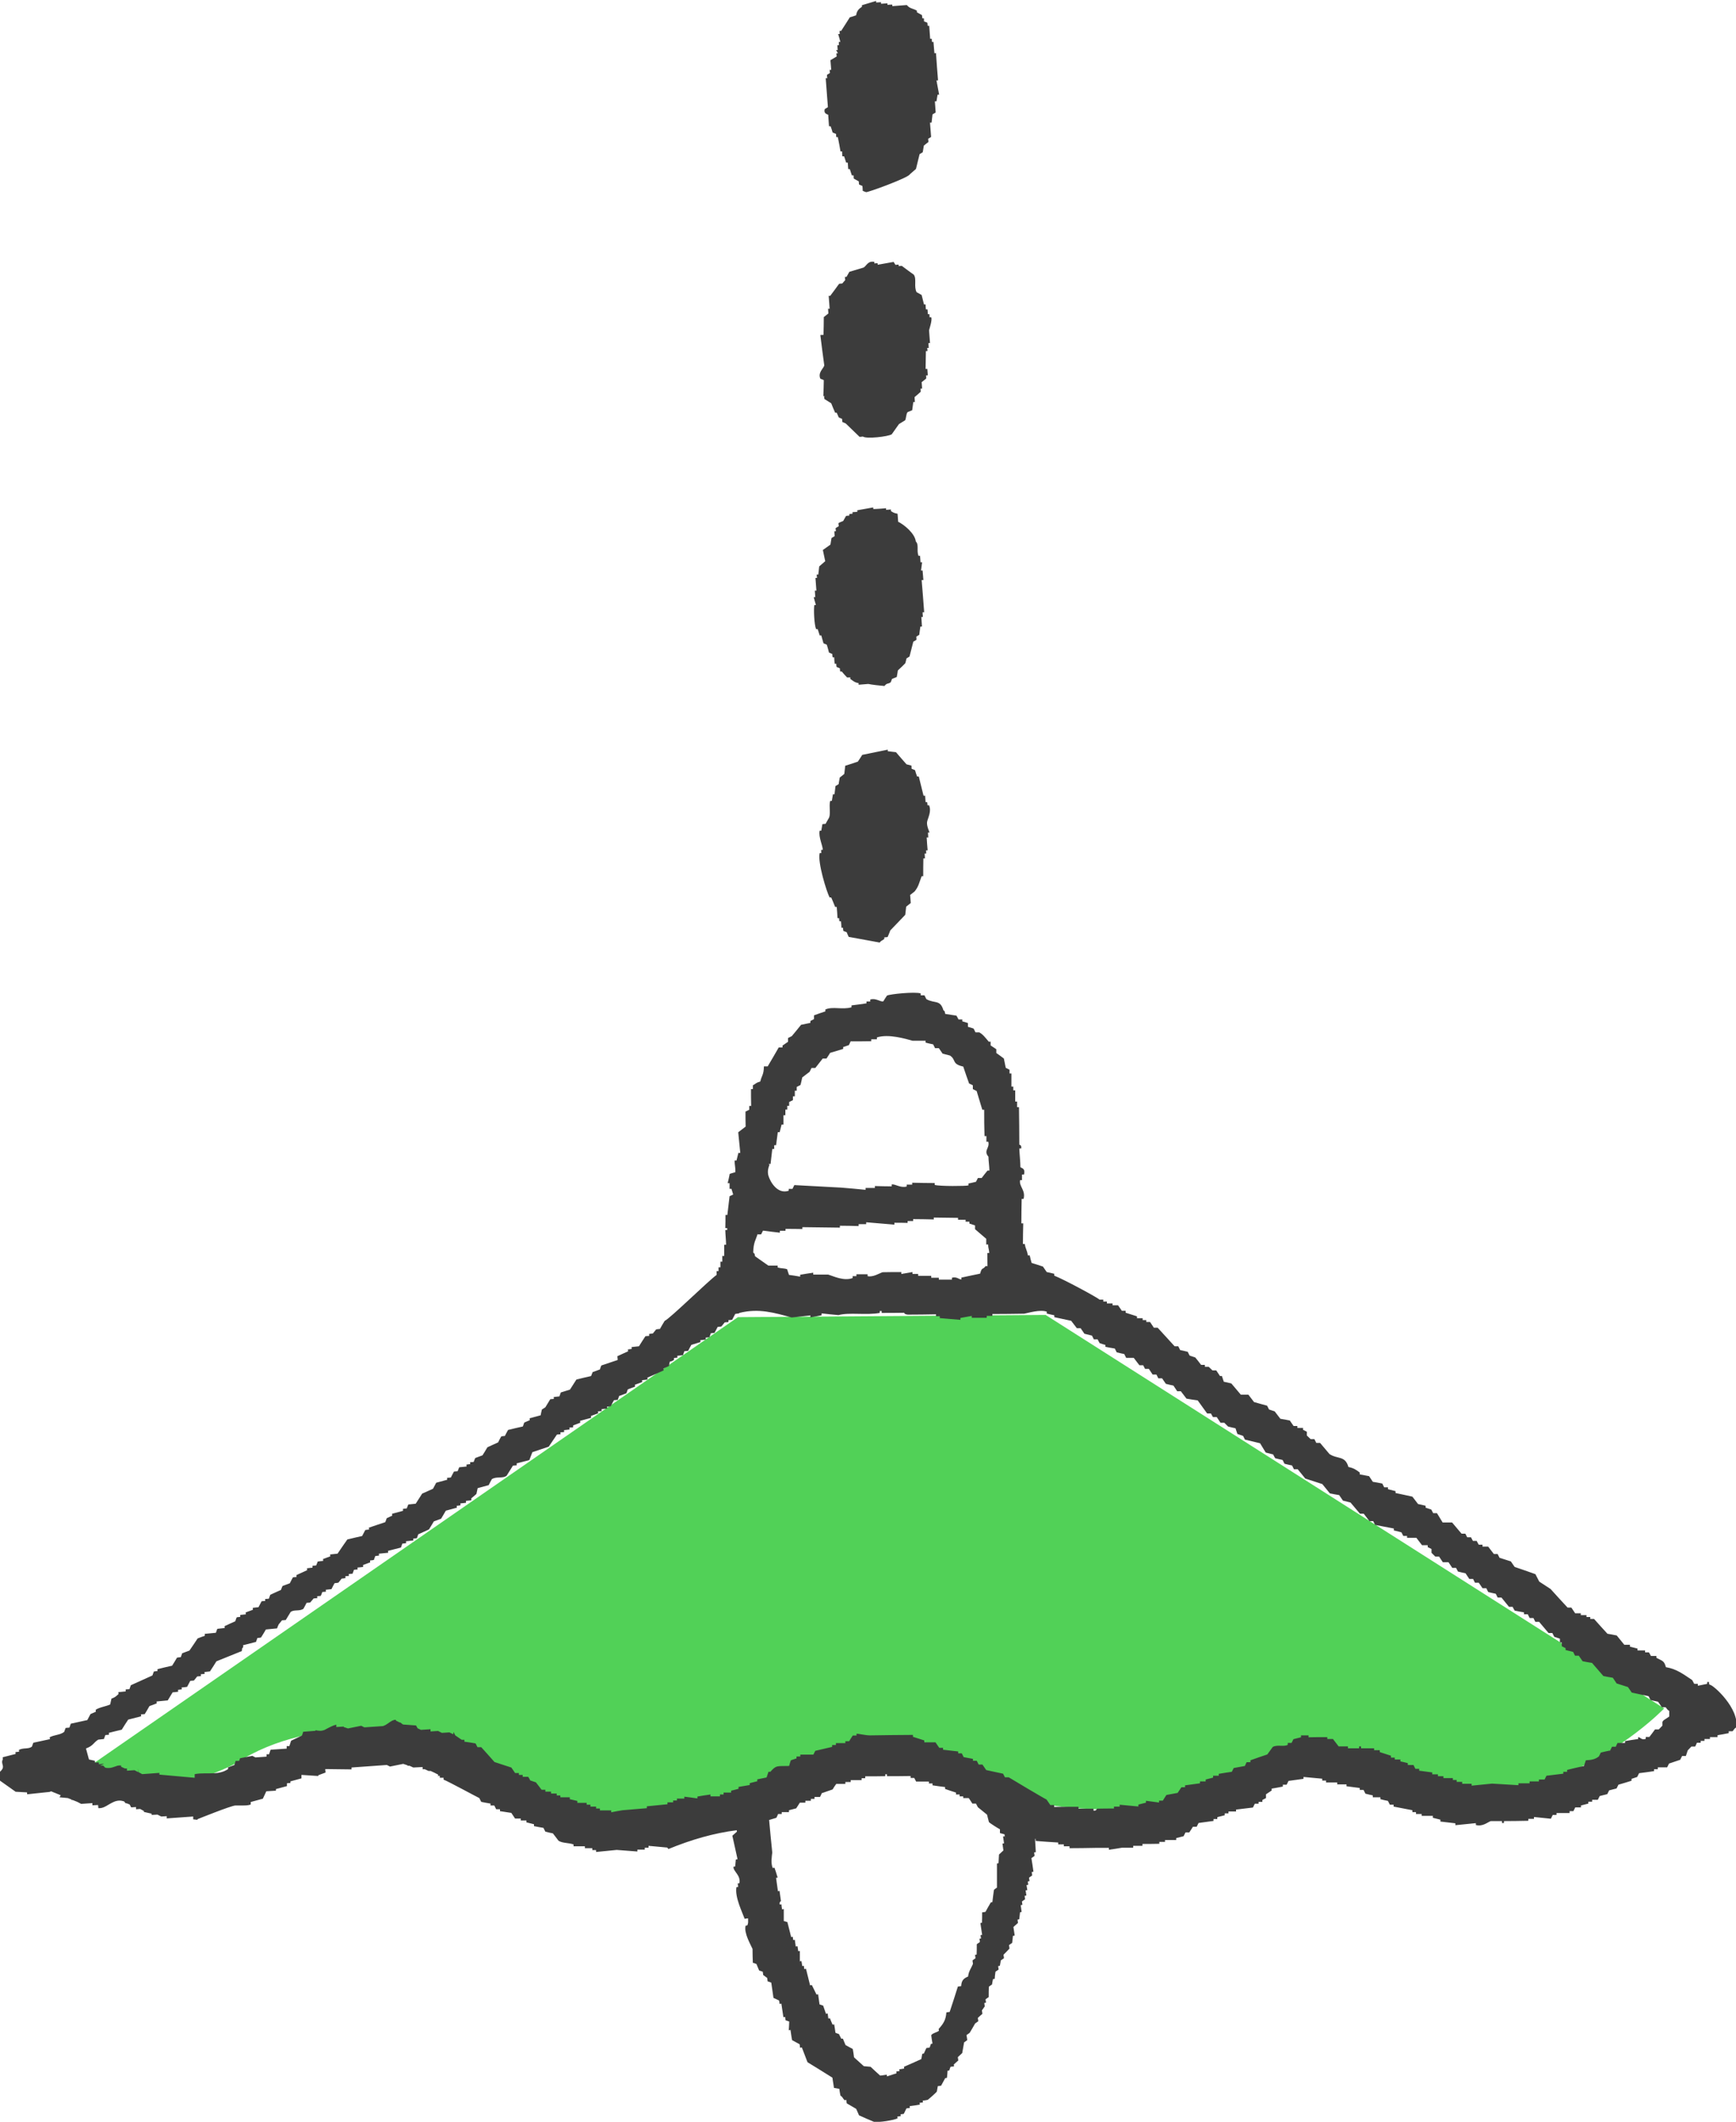 <?xml version="1.0" encoding="UTF-8"?><svg id="b" xmlns="http://www.w3.org/2000/svg" viewBox="0 0 110.19 134.64"><defs><style>.d{fill:#3c3c3c;}.d,.e{fill-rule:evenodd;}.e{fill:#51d157;}</style></defs><g id="c"><g><path class="e" d="M46.85,83.58l19.52-.14,39.26,24.97s-10.25,10.7-21.4,1.99c0,0-12.42,10.06-29.03-.2,0,0-15.35,12.39-27.86-.31,0,0-7.43-1.28-12.36,2,0,0-5.16,2.84-11.66,1.82l43.52-30.13Z"/><g><path class="d" d="M58.31,49.27s-.07,0-.1,0c-.05-.13-.09-.26-.13-.4-.07-.03-.14-.06-.22-.09,0-.07,0-.13-.01-.2-.1-.03-.21-.05-.31-.08-.23-.26-.45-.51-.67-.77-.18-.02-.35-.04-.52-.06,0-.03,0-.07,0-.1-.55,.11-1.08,.22-1.62,.33-.09,.14-.18,.29-.28,.43-.26,.09-.53,.18-.8,.26-.02,.17-.04,.35-.06,.52-.09,.08-.19,.15-.29,.23-.02,.14-.05,.28-.07,.42-.07,.04-.13,.08-.2,.12-.02,.17-.04,.34-.06,.52-.04,0-.07,0-.1,0-.02,.14-.05,.28-.07,.42-.03,0-.07,0-.1,0-.11,.33,.07,.88-.12,1.14-.06,.11-.12,.21-.18,.32-.07,0-.14,.01-.2,.02-.02,.14-.05,.28-.07,.41-.03,0-.07,0-.1,0-.1,.38,.22,1.01,.19,1.22-.03,0-.07,0-.1,0,0,.07,.01,.13,.01,.2-.03,0-.07,0-.1,0-.15,.57,.45,2.5,.63,2.82,.03,0,.07,0,.1,0,.09,.2,.17,.4,.25,.6,.03,0,.07,0,.1,0,.02,.24,.04,.48,.05,.71,.03,0,.07,0,.1,0,0,.07,.01,.13,.02,.2,.03,0,.07,0,.1,0,.02,.14,.02,.27,.03,.41,.03,0,.07,0,.1,0,0,.07,.01,.14,.02,.2,.07,.03,.14,.06,.21,.08,.04,.1,.08,.2,.13,.3,.66,.12,1.31,.24,1.97,.36,.09-.14,.17-.12,.29-.23,0-.03,0-.07,0-.1,.07,0,.14-.01,.21-.02,.06-.14,.12-.28,.17-.42,.32-.33,.63-.66,.95-.99,.02-.17,.04-.34,.06-.52,.1-.08,.2-.15,.29-.23-.01-.17-.03-.34-.04-.51,.1-.07,.19-.15,.29-.23,.25-.31,.28-.54,.44-.96,.04,0,.07,0,.1,0,0-.38,0-.75,.01-1.13,.04,0,.07,0,.1,0,0-.1-.02-.2-.02-.31,.03,0,.07,0,.1,0,0-.07-.01-.14-.01-.2,.03,0,.07,0,.1,0-.02-.27-.05-.55-.06-.82h.1c0-.11-.02-.21-.02-.31,.03,0,.07,0,.1,0,0-.03-.21-.45-.15-.7,.05-.23,.29-.65,.12-1.03-.03,0-.07,0-.1,0,0-.07-.01-.14-.02-.2-.03,0-.07,0-.1,0-.01-.14-.02-.27-.03-.41-.03,0-.07,0-.1,0-.1-.4-.2-.8-.3-1.21Z"/><path class="d" d="M58.43,35.68c-.01-.14-.02-.27-.03-.41-.03,0-.07,0-.1,0-.13-.33,.04-.71-.17-.91-.06-.52-.76-1.08-1.12-1.25-.01-.17-.03-.34-.04-.51-.24-.05-.26-.07-.42-.17,0-.04,0-.07,0-.1-.1,0-.2,.02-.31,.02,0-.03,0-.07,0-.1-.24,.02-.47,.04-.71,.05-.03,0-.07,0-.1,0,0-.03,0-.07-.01-.1-.33,.06-.67,.12-1.01,.18,0,.03,0,.07,.01,.1-.1,0-.21,.02-.31,.02,0,.03,0,.07,0,.1-.07,0-.13,.01-.2,.02,0,.03,0,.07,0,.1-.07,0-.14,.01-.21,.02-.06,.11-.12,.21-.18,.32-.1,.04-.2,.08-.3,.13,0,.07,.01,.14,.02,.2-.06,.04-.13,.08-.2,.12,0,.07,.01,.13,.02,.2-.03,0-.07,0-.1,0,0,.1,.01,.21,.02,.31-.06,.04-.13,.08-.2,.12-.02,.14-.05,.28-.07,.42-.16,.11-.32,.23-.48,.34,.05,.24,.1,.47,.15,.71-.13,.11-.26,.22-.38,.33-.02,.17-.04,.35-.06,.52-.04,0-.07,0-.1,0,0,.07,.01,.14,.02,.21-.03,0-.07,0-.1,0,.02,.27,.04,.54,.06,.81-.04,0-.07,0-.1,0,.01,.14,.02,.27,.03,.41-.03,0-.07,0-.1,0,.04,.17,.09,.33,.14,.5-.03,0-.07,0-.1,0-.05,.27-.01,1.25,.11,1.53,.03,0,.07,0,.1,0,.04,.13,.09,.26,.13,.4,.04,0,.07,0,.1,0,.05,.17,.09,.33,.14,.5,.07,.03,.14,.06,.21,.09,.05,.17,.1,.33,.14,.5,.07,.03,.14,.06,.21,.09,0,.07,0,.14,.02,.21,.03,0,.07,0,.1,0,0,.14,.02,.27,.03,.41,.04,0,.07,0,.1,0,0,.07,.01,.13,.02,.2,.07,.03,.14,.06,.21,.09,0,.07,.01,.14,.02,.2,.03,0,.07,0,.1,0,.11,.13,.22,.26,.34,.38,.07,0,.13,0,.2-.01,0,.03,0,.07,0,.1,.19,.13,.26,.22,.53,.27,0,.03,0,.07,0,.1,.21-.02,.41-.03,.61-.05,.23,.05,.78,.11,1.03,.13,.17-.22,.22-.1,.4-.24,.03-.07,.05-.14,.08-.21,.1-.04,.2-.08,.3-.12,.03-.14,.05-.28,.07-.42,.16-.15,.32-.29,.47-.45,.03-.1,.06-.21,.08-.31,.07-.04,.13-.08,.19-.12,.08-.32,.16-.63,.24-.94,.07-.04,.13-.08,.2-.12,0-.07,0-.13-.01-.2,.06-.04,.13-.08,.19-.12,.02-.17,.04-.34,.07-.52,.03,0,.07,0,.1,0-.01-.2-.03-.41-.04-.61,.04,0,.07,0,.1,0-.01-.1-.02-.2-.02-.3,.03,0,.07,0,.1,0-.05-.68-.1-1.36-.16-2.04,.04,0,.07,0,.11,0-.02-.2-.03-.41-.05-.61-.03,0-.07,0-.1,0,.02-.17,.05-.34,.07-.52-.04,0-.07,0-.1,0Z"/><path class="d" d="M52.31,25.12c0,.07,.01,.14,.02,.2,.14,.09,.29,.18,.43,.27,.08,.2,.16,.4,.25,.6,.03,0,.07,0,.1,0,.04,.1,.09,.2,.13,.3,.07,.03,.14,.06,.21,.09,0,.07,.01,.13,.02,.2,.07,.03,.14,.06,.21,.09,.29,.28,.59,.57,.88,.85,.07,0,.14-.01,.21-.02,.22,.17,1.61,0,1.83-.14,.16-.22,.31-.44,.46-.65,.13-.08,.26-.16,.39-.24,.07-.1,.06-.42,.16-.52,.1-.04,.2-.08,.29-.12,.02-.18,.05-.35,.07-.52,.03,0,.06,0,.1,0,0-.1-.02-.21-.02-.31,.13-.11,.26-.22,.39-.34,0-.07-.01-.13-.01-.2,.03,0,.07,0,.1,0-.01-.14-.02-.27-.03-.41,.1-.08,.19-.15,.29-.23,0-.07,0-.14-.01-.2,.04,0,.07,0,.11,0-.01-.14-.02-.27-.03-.41-.03,0-.07,0-.11,0,0-.38,.02-.75,.02-1.13,.04,0,.07,0,.1,0,0-.07-.01-.14-.02-.2,.03,0,.07,0,.1,0,0-.1-.02-.21-.02-.31,.03,0,.07,0,.1,0-.02-.27-.04-.54-.06-.81,.03-.13,.21-.64,.14-.83-.04,0-.07,0-.11,0,0-.07,0-.14-.01-.2-.03,0-.07,0-.1,0,0-.1-.01-.2-.02-.3-.03,0-.07,0-.1,0-.01-.1-.02-.2-.02-.31-.03,0-.07,0-.1,0-.05-.2-.1-.4-.15-.6-.11-.06-.22-.12-.32-.18-.19-.35,.02-.84-.18-1.11-.25-.18-.51-.37-.76-.56-.07,0-.13,.01-.2,.02,0-.03,0-.07,0-.1-.07,0-.14,.01-.2,.02-.04-.06-.08-.13-.12-.19-.33,.06-.67,.12-1.01,.18,0-.03,0-.07-.01-.1-.07,0-.14,.01-.2,.02,0-.03,0-.07,0-.1-.42-.09-.5,.26-.69,.36-.3,.09-.6,.18-.9,.27-.06,.11-.12,.21-.18,.32-.04,0-.07,0-.1,0,0,.07,.01,.14,.02,.2l-.19,.22c-.07,0-.13,.01-.2,.02-.18,.25-.37,.51-.56,.76-.03,0-.07,0-.1,0,.02,.27,.04,.54,.06,.82-.03,0-.07,0-.1,0,0,.1,.02,.2,.02,.3-.09,.08-.19,.15-.29,.23,0,.38-.01,.75-.02,1.13-.07,0-.13,.01-.2,.01,.08,.64,.16,1.29,.25,1.93-.05,.2-.42,.45-.25,.84,.07,.03,.15,.06,.22,.09,0,.34-.02,.68-.03,1.02,.03,0,.07,0,.1,0Z"/><path class="d" d="M52.57,7.3c.02,.24,.03,.47,.05,.71,.03,0,.07,0,.1,0,.05,.13,.09,.26,.13,.4,.07,.03,.14,.06,.22,.09,0,.07,0,.13,.01,.2,.04,0,.07,0,.1,0,.06,.3,.12,.6,.17,.91,.03,0,.07,0,.1,0,0,.1,.01,.2,.02,.31,.03,0,.07,0,.11,0,.04,.13,.09,.27,.13,.4,.03,0,.07,0,.1,0,.01,.14,.02,.27,.03,.41,.03,0,.07,0,.1,0,.04,.13,.09,.27,.13,.4,.04,0,.07,0,.11,0,0,.07,.01,.13,.01,.2,.1,.06,.21,.12,.32,.18,0,.07,.01,.14,.02,.2,.07,.03,.14,.06,.21,.09,.01,.1,.02,.2,.02,.31,.07,.03,.14,.06,.21,.08,0,.07,2.7-.91,2.78-1.13,.13-.11,.26-.23,.39-.34,.08-.31,.15-.63,.23-.94,.07-.04,.14-.08,.2-.12,.02-.14,.05-.28,.07-.42,.09-.08,.19-.15,.29-.23,0-.07-.01-.14-.02-.2,.06-.04,.13-.08,.19-.12-.02-.31-.05-.61-.07-.91,.03,0,.07,0,.1,0,.02-.17,.04-.35,.06-.52,.07-.04,.14-.08,.2-.12-.02-.24-.03-.48-.05-.71,.03,0,.07,0,.1,0,.02-.14,.05-.28,.07-.42,.04,0,.07,0,.1,0-.05-.3-.12-.61-.17-.91,.03,0,.07,0,.1,0-.05-.58-.09-1.15-.13-1.73-.03,0-.07,0-.1,.01-.02-.24-.04-.48-.06-.72-.03,0-.07,0-.1,0,0-.07-.01-.14-.01-.2-.03,0-.07,0-.1,0-.02-.27-.04-.54-.06-.82h-.1c0-.06-.01-.13-.02-.2-.07-.03-.14-.06-.21-.08,0-.07,0-.14-.01-.2-.03,0-.07,0-.1,0,0-.07-.01-.13-.02-.2-.1-.06-.22-.12-.32-.18,0-.03,0-.07,0-.1-.26-.16-.45-.12-.64-.36-.3,.02-.61,.05-.92,.07,0-.03,0-.07-.01-.1-.1,0-.2,.01-.3,.02,0-.03,0-.07,0-.1-.14,.01-.28,.02-.41,.03,0-.03,0-.07,0-.1-.1,0-.21,.02-.31,.02,0-.03,0-.07,0-.1-.3,.09-.6,.18-.9,.27,0,.04,0,.07,0,.1-.21,.14-.32,.25-.37,.54-.13,.05-.26,.09-.4,.13-.18,.29-.37,.58-.55,.86-.03,0-.07,0-.1,0,0,.07,.01,.13,.01,.2-.03,0-.07,0-.1,0,.05,.17,.1,.33,.14,.5-.03,0-.07,0-.1,0,0,.07,.01,.14,.01,.21-.03,0-.07,0-.1,0,.01,.1,.01,.2,.02,.31-.04,0-.07,0-.1,0,.03,.06,.08,.13,.12,.2-.03,0-.07,0-.1,0,0,.07,0,.13,.02,.2-.14,.08-.26,.16-.4,.24,.02,.2,.03,.41,.05,.61-.03,0-.07,0-.1,0,0,.07,.01,.14,.02,.2-.06,.04-.13,.08-.19,.12,0,.07,.01,.14,.02,.21-.04,0-.07,0-.1,0,.05,.61,.09,1.22,.14,1.84-.06,.04-.13,.08-.2,.12-.09,.34,.2,.31,.24,.39Z"/><path class="d" d="M108.48,106.85s0-.08,0-.12c-.04,0-.08,0-.12,0,0,.04,0,.08,0,.12-.2,.04-.4,.08-.59,.12v-.12c-.08,0-.16,0-.23,0-.05-.08-.08-.16-.13-.24-.52-.34-.96-.7-1.67-.82-.11-.43-.25-.4-.6-.59v-.12c-.12,0-.24,0-.35,0-.04-.08-.08-.16-.13-.23-.08,0-.16,0-.24,0v-.12c-.16,0-.31,0-.48,0,0-.04,0-.08,0-.12-.16-.04-.31-.08-.48-.12v-.12c-.12,0-.24,0-.36,0-.16-.2-.32-.39-.48-.59-.2-.04-.4-.08-.59-.11-.29-.31-.57-.63-.85-.94-.08,0-.16,0-.24,0v-.12c-.08,0-.16,0-.24,0,0-.04,0-.08,0-.12-.12,0-.24,0-.36,0,0-.04,0-.08,0-.12-.12,0-.24,0-.36,0-.08-.12-.16-.24-.24-.36-.08,0-.16,0-.24,0-.36-.39-.72-.78-1.08-1.18-.24-.16-.48-.31-.72-.47-.08-.16-.16-.32-.24-.47-.44-.16-.88-.31-1.32-.46-.08-.12-.16-.24-.24-.35-.24-.08-.48-.15-.72-.23-.04-.08-.08-.16-.12-.24h-.24c-.12-.15-.24-.31-.36-.47-.12,0-.24,0-.36,0v-.12h-.24c-.04-.08-.08-.15-.13-.24h-.24c-.04-.08-.08-.15-.12-.23h-.24c-.04-.08-.08-.15-.12-.23-.08,0-.16,0-.24,0-.2-.24-.4-.47-.6-.71-.2,0-.4,0-.6,0-.12-.2-.24-.39-.36-.59h-.24c-.04-.08-.08-.16-.12-.23-.12-.04-.24-.08-.36-.12v-.12c-.16-.04-.32-.08-.48-.11-.12-.16-.24-.31-.36-.47-.35-.08-.71-.15-1.07-.23,0-.04,0-.08,0-.12-.16-.04-.32-.08-.48-.12,0-.04,0-.08,0-.12-.08,0-.16,0-.24,0-.04-.08-.08-.16-.12-.24-.2-.04-.4-.08-.6-.11-.08-.12-.16-.24-.24-.36-.2-.04-.39-.07-.59-.11v-.12c-.23-.17-.37-.28-.72-.35-.21-.74-.68-.48-1.2-.82-.2-.24-.4-.47-.6-.71h-.24c-.04-.08-.08-.16-.12-.24h-.24l-.24-.23c0-.08,0-.16,0-.24-.08-.04-.16-.08-.24-.12v-.12c-.12,0-.24,0-.36,0,0-.04,0-.08,0-.12-.08,0-.16,0-.24,0-.08-.12-.16-.24-.24-.35-.2-.04-.39-.08-.6-.11-.12-.16-.24-.31-.36-.47-.12-.04-.24-.08-.36-.12-.04-.08-.08-.16-.12-.24-.28-.08-.56-.15-.83-.23-.12-.16-.24-.32-.36-.47-.16,0-.32,0-.48,0-.2-.24-.4-.47-.6-.71-.16-.04-.32-.08-.48-.11-.04-.12-.08-.24-.12-.36-.04,0-.08,0-.12,0-.08-.12-.16-.24-.24-.36h-.24l-.24-.23c-.08,0-.16,0-.24,0,0-.04,0-.08,0-.12-.08,0-.16,0-.24,0-.12-.16-.24-.31-.37-.47-.12-.04-.23-.08-.36-.12-.04-.08-.08-.16-.12-.24-.16-.04-.32-.08-.48-.11-.04-.08-.08-.16-.12-.24-.08,0-.16,0-.23,0-.36-.39-.72-.79-1.08-1.18-.08,0-.16,0-.24,0-.08-.12-.16-.24-.24-.36h-.24s0-.08,0-.12c-.08,0-.16,0-.23,0,0-.04,0-.08,0-.12-.12,0-.24,0-.36,0v-.12c-.24-.08-.47-.15-.72-.23v-.12c-.08,0-.16,0-.24,0-.08-.12-.16-.24-.24-.35-.12,0-.24,0-.35,0,0-.04,0-.08,0-.12-.12,0-.24,0-.36,0,0-.04,0-.08,0-.12-.08,0-.16,0-.23,0v-.12h-.24c-.08-.11-2.33-1.32-2.87-1.52,0-.04,0-.08,0-.12-.16-.04-.32-.08-.48-.11-.08-.12-.16-.24-.24-.35-.24-.08-.48-.15-.72-.23-.04-.16-.09-.32-.12-.48-.04,0-.08,0-.12,0-.04-.32-.15-.41-.19-.72-.04,0-.08,0-.12,0,0-.44,.01-.87,.02-1.31-.04,0-.08,0-.12,0,0-.52,.01-1.03,.02-1.55,.04,0,.08,0,.12,0,.15-.55-.3-.79-.22-1.19,.04,0,.08,0,.12,0,0-.12,0-.24,0-.36,.05,0,.08,0,.13,0,.1-.45-.2-.38-.23-.48,0-.32-.06-.86-.07-1.17,.04,0,.08,0,.12,0,.04-.24-.12-.24-.12-.24,0-.79-.01-1.59-.02-2.38-.04,0-.08,0-.12,0,0-.12,0-.24,0-.36-.04,0-.08,0-.12,0,0-.24,0-.48,0-.71-.04,0-.08,0-.12,0,0-.08,0-.16,0-.24-.04,0-.08,0-.12,0,0-.28,0-.55,0-.83-.04,0-.08,0-.12,0,0-.08,0-.16,0-.24-.08-.04-.16-.08-.24-.12-.04-.2-.08-.4-.12-.59-.16-.12-.32-.24-.48-.35,0-.08,0-.16,0-.24-.12-.08-.24-.16-.36-.24,0-.08,0-.16,0-.24-.04,0-.08,0-.12,0-.19-.22-.35-.45-.6-.59-.08,0-.16,0-.24,0-.04-.08-.08-.16-.12-.24-.12-.04-.24-.08-.36-.11,0-.08,0-.16,0-.24-.12-.04-.24-.08-.36-.11v-.12c-.08,0-.16,0-.24,0-.04-.08-.08-.16-.13-.24-.24-.04-.48-.07-.71-.11-.07-.24,.02-.1-.12-.24-.2-.69-.57-.4-1.08-.7-.04-.08-.08-.16-.12-.24-.08,0-.16,0-.24,0,0-.04,0-.08,0-.12-.34-.12-1.97,.04-2.14,.14-.08,.12-.16,.24-.23,.36-.18,.06-.48-.23-.83-.11,0,.04,0,.08,0,.12-.08,0-.16,0-.24,0v.12c-.31,.05-.63,.09-.95,.13,0,.04,0,.08,0,.12-.58,.17-1.2-.07-1.66,.14v.12c-.24,.08-.48,.16-.72,.25,0,.08,0,.16,0,.24-.08,.04-.15,.08-.23,.12v.12c-.2,.04-.4,.08-.59,.12-.19,.24-.39,.48-.59,.72-.08,.04-.16,.08-.24,.12,0,.08,0,.16,0,.24-.12,.08-.23,.16-.35,.24,0,.04,0,.08,0,.12-.08,0-.16,0-.24,0-.23,.4-.46,.8-.7,1.2h-.24c-.01,.55-.14,.57-.23,.96-.29,.08-.26,.13-.47,.24,0,.08,0,.16,0,.24-.04,0-.08,0-.12,0,0,.36,0,.71,.01,1.07-.04,0-.08,0-.12,0,0,.08,0,.16,0,.24-.08,.04-.16,.08-.24,.12,0,.32,0,.64,.01,.95-.16,.12-.31,.24-.47,.36,.04,.44,.09,.87,.13,1.31-.04,0-.08,0-.12,0-.04,.16-.08,.32-.12,.48-.04,0-.08,0-.12,0,0,.32,.06,.42,.05,.74-.12,.04-.23,.07-.36,.11-.04,.2-.08,.4-.13,.59,.05,0,.08,0,.12,0,0,.12,0,.24,0,.36,.04,0,.08,0,.12,0,.04,.12,.07,.24,.11,.36-.08,.04-.16,.08-.23,.11-.05,.4-.09,.79-.14,1.19-.04,0-.08,0-.12,0,0,.28,0,.55-.01,.83,.04,0,.08,0,.12,0,0,.04,0,.08,0,.12-.04,0-.08,0-.12,0,0,.24,.05,.7,.05,.94-.04,0-.08,0-.12,0,0,.24,0,.48,0,.71-.04,0-.08,0-.12,0,0,.12,0,.24,0,.36-.04,0-.08,0-.12,0,0,.12,0,.24,0,.36-.04,0-.08,0-.12,0,0,.08,0,.16,0,.24-.04,0-.08,0-.12,0,0,.08,0,.16,0,.24-.51,.36-2.96,2.77-3.3,2.92-.1,.17-.21,.34-.3,.51-.08,0-.16,.02-.24,.03l-.21,.26c-.08,0-.16,.02-.24,.03,0,.04,.01,.08,.01,.12-.08,0-.16,.02-.24,.02-.14,.21-.28,.43-.41,.64-.16,.02-.31,.03-.47,.05,0,.04,0,.08,.01,.12l-.24,.03s0,.08,.01,.12c-.23,.1-.46,.21-.68,.31,0,.08,.02,.16,.02,.24-.35,.12-.7,.23-1.04,.35-.03,.08-.07,.17-.09,.25-.15,.06-.31,.11-.46,.17-.03,.08-.07,.17-.1,.25-.31,.07-.62,.14-.93,.22-.14,.21-.27,.43-.41,.64-.19,.06-.39,.12-.58,.18-.03,.08-.06,.17-.09,.25-.12,.01-.24,.03-.36,.04,0,.04,0,.08,.01,.12-.08,0-.16,.02-.23,.02-.1,.17-.21,.34-.31,.51-.07,.05-.15,.1-.22,.14-.03,.12-.06,.25-.08,.37-.23,.06-.47,.13-.7,.19,0,.04,0,.08,.01,.12-.12,.05-.23,.1-.35,.15-.03,.08-.06,.17-.09,.25-.31,.07-.62,.14-.94,.22-.07,.12-.13,.25-.2,.38-.08,0-.16,.02-.23,.03-.07,.12-.14,.25-.2,.38-.23,.1-.46,.21-.68,.31-.1,.17-.2,.34-.31,.51-.15,.06-.3,.11-.46,.17-.04,.08-.07,.17-.1,.25-.08,0-.16,.02-.23,.02,0,.04,.01,.08,.01,.12-.08,0-.16,.02-.24,.03,0,.04,0,.08,.01,.12-.16,.02-.31,.03-.47,.05-.03,.08-.07,.17-.1,.25-.08,0-.15,.02-.23,.02-.07,.13-.14,.25-.2,.38-.08,0-.16,.02-.24,.02,0,.04,0,.08,.01,.12-.23,.06-.47,.13-.7,.19-.07,.13-.13,.25-.2,.38-.23,.1-.45,.21-.69,.31-.13,.21-.27,.42-.41,.64-.15,.02-.31,.03-.47,.05-.03,.08-.07,.17-.1,.25-.08,0-.16,.02-.24,.03,0,.04,0,.08,.01,.12-.23,.06-.47,.13-.7,.19,0,.04,0,.08,.01,.12-.12,.05-.23,.11-.35,.16-.03,.09-.06,.17-.09,.25-.35,.12-.7,.23-1.04,.35,0,.04,.01,.08,.01,.12-.08,0-.16,.02-.24,.03-.07,.13-.13,.25-.2,.38-.31,.07-.62,.14-.94,.22-.21,.3-.42,.6-.62,.9-.16,.02-.32,.03-.47,.05,0,.04,0,.08,.01,.12-.15,.06-.3,.11-.46,.17,0,.04,0,.08,.01,.12-.12,.01-.24,.02-.35,.04-.03,.08-.06,.17-.1,.25-.08,0-.16,.02-.23,.02v.12c-.11,.01-.22,.02-.35,.04,0,.04,.01,.08,.01,.12-.23,.1-.45,.21-.68,.31,0,.04,0,.08,.01,.12-.08,0-.16,.02-.23,.02-.07,.13-.14,.25-.2,.38-.16,.06-.31,.11-.46,.17-.04,.08-.07,.16-.1,.25-.23,.1-.46,.21-.68,.31-.03,.08-.06,.16-.09,.25-.08,0-.16,.02-.24,.02,0,.04,.01,.08,.01,.12-.08,0-.16,.02-.23,.02-.07,.13-.13,.25-.2,.38-.12,.01-.24,.02-.36,.04,0,.04,0,.08,.01,.12-.15,.06-.31,.11-.46,.17,0,.04,0,.08,.01,.12-.12,.01-.23,.03-.36,.04,0,.04,0,.08,.01,.12l-.23,.03c-.03,.08-.07,.16-.09,.25-.23,.1-.46,.21-.68,.31,0,.04,0,.08,.01,.12-.16,.02-.32,.03-.47,.05-.03,.08-.07,.17-.09,.25-.24,.02-.47,.05-.71,.07,0,.04,0,.08,.01,.12-.15,.05-.31,.11-.46,.17-.17,.26-.34,.51-.52,.77-.15,.06-.31,.11-.46,.17-.03,.08-.06,.17-.09,.25-.08,0-.16,.02-.24,.03-.1,.17-.2,.34-.31,.51-.31,.07-.62,.14-.93,.22v.12c-.07,0-.15,.02-.23,.03-.03,.08-.06,.17-.09,.25-.46,.21-.91,.41-1.37,.62-.03,.08-.06,.16-.09,.25-.08,0-.16,.02-.24,.02,0,.04,0,.08,.01,.12-.16,.02-.31,.03-.47,.05,0,.04,0,.08,.01,.12-.18,.15-.18,.19-.45,.29-.03,.12-.05,.25-.08,.37-.22,.11-.73,.19-.92,.34,0,.04,0,.08,.01,.12-.11,.05-.23,.1-.34,.15-.07,.12-.13,.25-.2,.38-.35,.08-.7,.15-1.05,.23-.03,.08-.06,.16-.09,.25-.08,0-.16,.02-.24,.02-.03,.08-.06,.17-.09,.25-.25,.2-.61,.18-.92,.34,0,.04,.01,.08,.02,.12-.35,.08-.7,.15-1.06,.23-.03,.08-.06,.16-.09,.25-.24,.17-.51,.05-.82,.2,0,.04,0,.08,.01,.12-.08,0-.16,.02-.23,.02,0,.04,0,.08,.01,.12-.27,.07-.54,.14-.82,.21,0,.04,0,.08,.01,.12-.19,.35,.27,.46-.27,.87,.02,.16,.03,.31,.05,.47,.34,.24,.69,.49,1.03,.73,.24,.01,.48,.03,.72,.04,0,.04,.01,.08,.01,.12,.47-.05,.95-.1,1.42-.15h0s.07-.02,.1-.04l.61,.25s-.05,.09-.08,.13l.53,.05,.23,.09v.03h.07l.3,.12,.25,.13,.71-.05v.14l.36-.02,.02,.2s.04,0,.07,0c.21,0,.39-.11,.59-.23,.21-.12,.42-.25,.69-.25,.09,0,.18,.02,.28,.05l.1,.12h.06l.2,.08,.09,.18,.31-.02v.14l.26-.02,.24,.13v.06l.49,.11v.08l.37-.02,.24,.12,.35-.02v.14l1.68-.12v.18l.27,.03v-.04s2.16-.87,2.41-.87h.47c.16,0,.33,0,.5-.06v-.16l.77-.21,.22-.47,.61-.04v-.1l.7-.19v-.18l.22-.02v-.1l.7-.19v-.22l1.07,.07v-.05l.46-.17-.02-.22,1.67,.02v-.12l2.24-.16,.2,.1,.84-.17,.27,.09v.03h.13l.24,.11h0l.59-.03v.14h.14l.24,.11h.13l.24,.11,.25,.13s-.03,.05-.05,.07c.05,0,.09,0,.14,0,0,.04,0,.08,0,.12,.08,0,.16,0,.24,0,0,.04,0,.08,0,.12,.24,.08,2.19,1.14,2.27,1.17,.04,.08,.08,.16,.12,.24,.2,.04,.4,.08,.59,.11,0,.04,0,.08,0,.12,.08,0,.16,0,.24,0,.04,.08,.08,.16,.12,.24,.08,0,.16,0,.24,0,0,.04,0,.08,0,.12,.24,.04,.48,.07,.72,.11,.08,.12,.16,.24,.24,.36,.12,0,.24,0,.36,0v.12c.12,0,.24,0,.36,0,0,.04,0,.08,0,.12,.16,.04,.32,.08,.48,.12v.12c.2,.04,.4,.08,.6,.11,.04,.08,.08,.16,.12,.24,.16,.04,.32,.08,.48,.11,.12,.16,.24,.31,.36,.47,.26,.16,.63,.12,.95,.23,0,.04,0,.08,0,.12,.24,0,.47,0,.72,0v.12c.16,0,.31,0,.47,0,0,.04,0,.08,0,.12,.08,0,.16,0,.24,0,0,.04,0,.08,0,.12,.44-.04,.87-.09,1.31-.13,.44,.03,.88,.07,1.31,.1,0-.04,0-.08,0-.12,.16,0,.31,0,.47,0,0-.04,0-.08,0-.12h.24v-.12c.4,.04,.79,.07,1.19,.11,.09,.11,.03,.06,.08,.09,1.44-.59,2.88-1.01,4.33-1.19,0,.03,0,.06,.01,.09-.1,.09-.2,.18-.29,.26,.11,.5,.22,.99,.33,1.49-.04,0-.07,.01-.11,.02-.01,.15-.03,.3-.04,.44-.03,0-.07,.01-.11,.02-.02,.3,.47,.52,.38,1.04-.03,0-.07,.01-.11,.02,.01,.07,.02,.14,.03,.22-.03,0-.07,0-.11,.01-.12,.62,.38,1.61,.52,2.01,.07-.01,.15-.02,.22-.03,0,.25,.02,.28-.05,.45l-.11,.02c-.12,.47,.34,1.23,.44,1.47,0,.29,.01,.59,.02,.88,.08,.02,.16,.05,.23,.08,.06,.14,.11,.28,.17,.41,.08,.03,.15,.05,.23,.08,.01,.07,.02,.14,.03,.21l.25,.18c.01,.07,.02,.14,.03,.22,.08,.02,.15,.05,.23,.08,.05,.32,.09,.65,.14,.97,.12,.05,.24,.11,.36,.17,.01,.07,.02,.14,.03,.21,.04,0,.07-.01,.11-.02,.04,.29,.09,.57,.13,.86,.03,0,.07-.01,.11-.01,.01,.07,.02,.14,.03,.21,.08,.03,.16,.05,.23,.08,0,.19-.02,.37-.03,.55,.04,0,.07-.01,.11-.02,.03,.22,.06,.43,.1,.65,.16,.09,.31,.17,.48,.26,.01,.07,.02,.14,.03,.22,.04,0,.07-.01,.11-.02,.12,.31,.24,.62,.36,.94,.53,.32,1.05,.65,1.58,.98,.03,.21,.07,.43,.1,.65,.11,.02,.22,.04,.34,.06,.02,.14,.04,.29,.07,.43,.15,.09,.14,.17,.26,.29,.04,0,.07-.01,.11-.02,.01,.07,.02,.14,.03,.22,.2,.12,.4,.23,.6,.35,.06,.14,.12,.28,.18,.41,.31,.14,.62,.28,.94,.41,.29,.06,1.29-.1,1.51-.22,0-.03-.01-.07-.02-.11,.07-.01,.15-.02,.22-.03,0-.04,0-.07-.02-.11,.07-.01,.14-.02,.21-.03,.06-.12,.11-.23,.17-.35,.07-.01,.15-.02,.22-.03,0-.03-.01-.07-.02-.11,.22-.03,.43-.06,.65-.1,0-.04-.01-.07-.02-.11,.07-.01,.15-.02,.22-.03,0-.03-.01-.07-.02-.11,.11-.01,.21-.03,.32-.05,.05-.03,.56-.48,.58-.53,.02-.11,.04-.23,.06-.34,.07-.01,.14-.02,.21-.03,.09-.16,.17-.32,.26-.48,.03,0,.07,0,.11-.02,.02-.15,.03-.3,.04-.45,.03,0,.07-.01,.11-.02,.02-.08,.05-.16,.08-.23,.07,0,.14-.02,.22-.03,0-.04-.01-.07-.02-.11,.1-.09,.19-.17,.29-.26-.01-.07-.02-.14-.03-.21,.09-.09,.19-.17,.28-.26,.04-.23,.08-.45,.12-.68,.07-.05,.13-.09,.2-.14-.01-.11-.03-.22-.05-.32,.07-.05,.13-.09,.2-.14,.12-.2,.24-.4,.35-.6,.07-.05,.13-.09,.2-.14-.01-.07-.02-.14-.03-.21,.1-.09,.19-.18,.29-.26-.01-.07-.02-.14-.03-.22l.18-.25c-.01-.07-.02-.14-.03-.22,.04,0,.07-.01,.11-.02-.01-.07-.02-.14-.03-.21,.06-.05,.13-.09,.2-.14,0-.22,0-.44,.01-.66,.07-.05,.13-.1,.2-.14,.02-.11,.04-.23,.06-.34,.04,0,.07-.01,.11-.02,.01-.15,.03-.3,.05-.45,.07-.05,.13-.09,.2-.14-.01-.07-.02-.14-.03-.22,.03,0,.07-.01,.11-.02,.02-.11,.04-.22,.06-.34,.07-.05,.13-.09,.2-.14-.01-.07-.02-.14-.03-.22,.13-.13,.26-.26,.38-.39-.01-.07-.02-.14-.03-.22,.06-.05,.13-.09,.2-.14,.02-.15,.03-.3,.05-.45,.04,0,.07-.01,.11-.02-.03-.18-.05-.36-.08-.54,.1-.09,.19-.17,.29-.26-.01-.07-.02-.14-.03-.21,.04,0,.07-.01,.11-.02,.02-.15,.03-.3,.05-.45,.03,0,.07,0,.1-.02-.02-.14-.04-.29-.06-.43,.04,0,.07,0,.11-.02-.01-.07-.02-.14-.03-.21,.07-.05,.13-.09,.2-.14-.01-.07-.02-.15-.03-.22,.03,0,.07,0,.11-.02-.01-.11-.03-.21-.05-.32,.04,0,.07-.01,.11-.02-.02-.11-.03-.22-.05-.32,.04,0,.07-.01,.11-.02-.01-.07-.02-.14-.03-.21,.04,0,.07-.01,.11-.02-.01-.07-.02-.14-.03-.22,.07-.05,.13-.09,.2-.14-.01-.07-.02-.14-.03-.22,.03,0,.07-.01,.11-.02-.04-.29-.08-.57-.13-.86,.07-.05,.13-.09,.2-.14,0-.07-.02-.14-.03-.22l.11-.02c-.02-.28-.03-.56-.05-.84,.01,0,.03,0,.04,.01,0,.04,0,.08,0,.12,.47,.04,.95,.07,1.43,.1,0,.04,0,.08,0,.12,.12,0,.24,0,.36,0,0,.04,0,.08,0,.12,.12,0,.24,0,.36,0v.12c.55,0,1.11-.01,1.67-.02,.28,0,.55,0,.83,0,0,.04,0,.08,0,.12,.27-.04,.55-.08,.83-.13,.24,0,.47,0,.71,0v-.12c.2,0,.4,0,.59,0,0-.04,0-.08,0-.12,.36,0,.72,0,1.07-.01,0-.04,0-.08,0-.12,.12,0,.24,0,.36,0v-.12c.24,0,.48,0,.71,0,0-.04,0-.08,0-.12,.16-.04,.32-.08,.47-.12,.04-.08,.08-.16,.12-.24,.08,0,.16,0,.24,0,.08-.12,.16-.24,.23-.36,.08,0,.16,0,.24,0,.04-.08,.08-.16,.12-.24,.32-.04,.63-.09,.95-.13,0-.04,0-.08,0-.12,.08,0,.16,0,.24,0v-.12c.16-.04,.32-.08,.47-.12,0-.04,0-.08,0-.12h.24v-.12c.16,0,.32,0,.48,0,0-.04,0-.08,0-.12,.35-.04,.71-.09,1.07-.13,.04-.08,.08-.16,.12-.24,.08,0,.16,0,.24,0,0-.04,0-.08,0-.12,.08,0,.16,0,.24,0v-.12c.08-.04,.16-.08,.23-.12,0-.08,0-.16,0-.24,.12-.08,.24-.16,.36-.24v-.12c.24-.04,.47-.08,.71-.13,0-.04,0-.08,0-.12,.08,0,.16,0,.24,0,.04-.08,.08-.16,.12-.24,.31-.04,.63-.09,.95-.13v-.12c.4,.04,.8,.07,1.19,.11,0,.04,0,.08,0,.12,.08,0,.16,0,.24,0,0,.04,0,.08,0,.12,.24,0,.47,0,.71,0v.12c.2,0,.4,0,.59,0,0,.04,0,.08,0,.12,.28,.04,.56,.07,.84,.11v.12c.08,0,.16,0,.24,0,.04,.08,.08,.16,.12,.24,.16,.04,.32,.08,.47,.11,0,.04,0,.08,0,.12,.16,0,.32,0,.48,0,0,.04,0,.08,0,.12,.16,.04,.32,.08,.48,.11,.04,.08,.08,.16,.12,.24,.08,0,.16,0,.24,0v.12c.4,.08,.79,.15,1.19,.23v.12c.08,0,.16,0,.23,0,0,.04,0,.08,0,.12,.12,0,.24,0,.36,0,0,.04,0,.08,0,.12,.24,0,.48,0,.71,0v.12c.16,.04,.32,.08,.48,.12,0,.04,0,.08,0,.12,.32,.04,.63,.07,.95,.11,0,.04,0,.08,0,.12,.43-.04,.87-.09,1.3-.13,0,.04,0,.08,0,.12,.45,.11,.72-.17,.95-.25,.24,0,.47,0,.71,0v.12s.08,0,.12,0v-.12c.52,0,1.03-.01,1.55-.02,0-.04,0-.08,0-.12,.12,0,.24,0,.36,0,0-.04,0-.08,0-.12,.36,.04,.72,.07,1.07,.11,.04-.08,.08-.16,.12-.24,.08,0,.16,0,.24,0,0-.04,0-.08,0-.12,.28,0,.55,0,.83,0,0-.04,0-.08,0-.12,.08,0,.16,0,.24,0,.04-.08,.08-.16,.12-.24,.12,0,.23,0,.36,0,0-.04,0-.08,0-.12,.16-.04,.31-.08,.47-.12,0-.04,0-.08,0-.12,.08,0,.16,0,.24,0,0-.04,0-.08,0-.12,.12,0,.23,0,.36,0,.04-.08,.08-.16,.12-.24,.16-.04,.32-.08,.48-.12,.04-.08,.08-.16,.12-.24,.16-.04,.31-.08,.47-.12,.04-.08,.08-.16,.12-.24,.28-.08,.55-.16,.83-.25,0-.04,0-.08,0-.12,.12-.04,.24-.08,.36-.12,.04-.08,.08-.16,.12-.24,.32-.04,.63-.08,.95-.13v-.12c.08,0,.16,0,.24,0,0-.04,0-.08,0-.12,.2,0,.4,0,.59,0,.04-.08,.08-.16,.12-.24,.23-.08,.47-.16,.71-.24,.04-.08,.08-.16,.12-.24,.08,0,.16,0,.24,0,.04-.12,.08-.24,.12-.36l.23-.24c.08,0,.16,0,.24,0,.04-.08,.08-.16,.11-.24,.08,0,.16,0,.24,0v-.12c.08,0,.16,0,.24,0,0-.04,0-.08,0-.12,.12,0,.23,0,.35,0,0-.04,0-.08,0-.12,.16,0,.32,0,.48,0v-.12c.24-.04,.47-.08,.71-.13,0-.04,0-.08,0-.12,.08,0,.16,0,.24,0,.06-.04,.09-.16,.23-.24,.23-1.18-1.45-2.72-1.69-2.72Zm-59.69-32.99s.08,0,.12,0c.04-.32,.07-.64,.11-.95,.04,0,.08,0,.12,0,0-.08,0-.16,0-.24,.04,0,.08,0,.12,0,.04-.28,.07-.56,.11-.83,.04,0,.08,0,.12,0,.04-.16,.08-.32,.12-.48,.04,0,.08,0,.12,0,0-.2,0-.4,0-.59,.04,0,.08,0,.12,0,0-.12,0-.24,0-.36,.04,0,.08,0,.12,0,0-.08,0-.16,0-.24,.04,0,.08,0,.12,0,0-.08,0-.16,0-.24,.08-.04,.16-.08,.24-.12,0-.08,0-.16,0-.24,.04,0,.08,0,.12,0,0-.12,0-.24,0-.36,.04,0,.08,0,.12,0,0-.08,0-.16,0-.24,.08-.04,.16-.08,.24-.12,.04-.16,.08-.32,.11-.48,.16-.12,.32-.24,.47-.36,.04-.08,.08-.16,.12-.24,.08,0,.16,0,.24,0,.16-.2,.31-.4,.47-.6,.08,0,.16,0,.24,0,.08-.12,.16-.24,.23-.36,.28-.08,.55-.17,.83-.25,0-.04,0-.08,0-.12,.12-.04,.24-.08,.36-.12,.04-.08,.08-.16,.11-.24,.44,0,.87,0,1.31-.01v-.12c.12,0,.24,0,.36,0,0-.04,0-.08,0-.12,.74-.24,1.82,.09,2.26,.21,.28,0,.55,0,.83,0,0,.04,0,.08,0,.12,.16,.04,.31,.08,.48,.11,.04,.08,.08,.16,.12,.24,.08,0,.16,0,.24,0,.08,.12,.16,.24,.24,.35,.16,.04,.31,.08,.47,.12,.41,.28,.09,.53,.84,.7,.12,.36,.24,.71,.37,1.07,.08,.04,.16,.08,.24,.12,0,.08,0,.16,0,.24,.08,.04,.16,.08,.24,.12,.12,.39,.24,.79,.36,1.19,.04,0,.08,0,.12,0,0,.56,0,1.11,.02,1.67,.04,0,.08,0,.12,0,0,.12,0,.24,0,.36,.04,0,.08,0,.12,0,.11,.41-.33,.55,.01,.95,0,.24,.06,.64,.06,.88-.04,0-.08,0-.12,0-.13,.16-.25,.31-.37,.47-.08,0-.16,0-.24,0-.04,.08-.08,.16-.12,.24-.16,.04-.32,.08-.48,.11,0,.04,0,.08,0,.12-.14,.05-1.84,.06-2.14-.03,0-.04,0-.08,0-.12-.48,0-.95-.01-1.43-.02,0,.04,0,.08,0,.12-.12,0-.24,0-.35,0,0,.04,0,.08,0,.12-.4,.11-.72-.17-.95-.13,0,.04,0,.08,0,.12-.36,0-.72-.01-1.07-.02,0,.04,0,.08,0,.12-.2,0-.4,0-.59,0,0,.04,0,.08,0,.12-.51-.05-1.03-.1-1.55-.14-.99-.05-1.98-.11-2.97-.16-.04,.08-.08,.16-.12,.24-.08,0-.16,0-.24,0,0,.04,0,.08,0,.12-.72,.24-1.18-.58-1.29-.97-.07-.26,0-.51,.07-.67Zm-.72,4.47c.08,0,.16,0,.24,0,.04-.08,.08-.16,.12-.24,.36,.05,.72,.09,1.07,.13,0-.04,0-.08,0-.12,.12,0,.24,0,.36,0,0-.04,0-.08,0-.12,.36,0,.71,0,1.07,.01,0-.04,0-.08,0-.12,.79,.01,1.59,.02,2.38,.03,0-.04,0-.08,0-.12,.4,0,.79,.01,1.19,.02,0-.04,0-.08,0-.12,.16,0,.32,0,.48,0,0-.04,0-.08,0-.12,.59,.05,1.19,.1,1.79,.15,0-.04,0-.08,0-.12,.28,0,.55,0,.84,.01,0-.04,0-.08,0-.12,.12,0,.23,0,.35,0,0-.04,0-.08,0-.12,.44,0,.87,.01,1.31,.02,0-.04,0-.08,0-.12,.51,0,1.03,.02,1.54,.02,0,.04,0,.08,0,.12,.16,0,.32,0,.48,0,0,.04,0,.08,0,.12,.08,0,.16,0,.24,0,0,.04,0,.08,0,.12,.12,.04,.24,.08,.36,.12,0,.08,0,.16,0,.24,.24,.2,.47,.41,.71,.61,0,.12,0,.24,0,.36,.04,0,.08,0,.12,0,0,.24,.06,.31,.07,.54-.04,0-.08,0-.12,0,0,.28,0,.56,.01,.83-.04,0-.08,0-.12,0-.22,.28-.22,.03-.35,.48-.4,.08-.8,.17-1.19,.25,0,.04,0,.08,0,.12-.15,0-.3-.2-.6-.11,0,.04,0,.08,0,.12-.28,0-.55,0-.83,0,0-.04,0-.08,0-.12-.16,0-.32,0-.48,0,0-.04,0-.08,0-.12-.28,0-.55,0-.83,0v-.12c-.12,0-.24,0-.36,0,0-.04,0-.08,0-.12-.23,.04-.47,.08-.71,.12,0-.04,0-.08,0-.12-.4,0-.8,0-1.19,.01-.2,.06-.6,.33-.95,.25v-.12c-.24,0-.48,0-.71,0v.12c-.08,0-.16,0-.24,0,0,.04,0,.08,0,.12-.57,.21-1.24-.13-1.55-.22-.32,0-.63,0-.95,0,0-.04,0-.08,0-.12-.28,.04-.55,.08-.83,.13v.12c-.24-.04-.47-.08-.71-.11-.04-.12-.08-.24-.12-.36-.19-.07-.36-.04-.6-.11,0-.04,0-.08,0-.12-.2,0-.4,0-.59,0-.28-.2-.56-.39-.84-.59-.07-.24,.02-.1-.12-.24,.01-.66,.17-.79,.3-1.25Zm15.7,38.19s-.07,0-.1,.02c.02,.14,.04,.28,.06,.43-.04,0-.07,.01-.1,.02,.02,.14,.04,.29,.06,.43-.09,.09-.19,.17-.28,.26-.01,.18-.02,.37-.03,.55-.03,0-.07,.01-.1,.02,0,.51,0,1.02,0,1.53-.07,.04-.13,.09-.19,.14-.04,.26-.07,.52-.1,.78-.04,0-.07,.01-.1,.02-.12,.2-.23,.4-.34,.6-.07,.01-.14,.02-.21,.03,0,.22,0,.44-.01,.66-.03,0-.07,.01-.1,.02,.04,.25,.07,.5,.11,.75-.03,0-.07,0-.1,.02,.01,.07,.02,.14,.03,.21-.03,0-.07,0-.1,.01,.01,.07,.02,.14,.03,.21-.07,.05-.13,.09-.2,.14,0,.22,0,.44-.01,.66-.03,0-.07,.01-.1,.02,.01,.07,.02,.14,.03,.21-.07,.05-.13,.09-.19,.14,0,.07,.02,.14,.03,.21-.1,.27-.28,.47-.31,.81-.31,.13-.42,.27-.44,.61-.07,.01-.14,.02-.21,.03-.17,.54-.34,1.07-.52,1.61-.07,0-.14,.02-.21,.03-.03,.5-.22,.75-.49,1.05,0,.04,.01,.07,.02,.11-.1,.1-.44,.16-.49,.29,.02,.18,.05,.36,.08,.53-.03,0-.07,.01-.1,.02-.03,.08-.05,.15-.08,.23-.07,.01-.13,.02-.21,.03-.05,.12-.11,.23-.16,.35-.04,0-.07,.01-.1,.02-.02,.11-.04,.22-.06,.33-.37,.17-.73,.33-1.1,.49,0,.04,.01,.07,.01,.11-.11,.02-.21,.03-.31,.05,0,.04,.01,.07,.02,.11-.07,.01-.14,.02-.21,.03,0,.04,.01,.07,.02,.11-.21,.07-.41,.13-.61,.2,0-.04-.01-.07-.01-.11-.14,.02-.28,.04-.42,.06-.21-.19-.41-.37-.61-.56-.15-.01-.29-.03-.43-.04-.21-.19-.41-.37-.62-.56-.02-.18-.05-.36-.08-.53-.16-.08-.31-.17-.46-.25-.06-.14-.11-.27-.17-.41-.03,0-.07,.01-.1,.01-.05-.1-.1-.2-.15-.3-.07-.02-.15-.05-.22-.08-.02-.17-.05-.35-.08-.53-.03,0-.07,0-.1,.02-.06-.14-.12-.27-.17-.41-.03,0-.07,.01-.1,.02-.02-.11-.03-.22-.04-.32-.04,0-.07,.01-.11,.02-.06-.17-.12-.34-.18-.52-.07-.02-.15-.05-.23-.08-.03-.21-.06-.43-.09-.64-.04,0-.07,.01-.1,.02-.1-.2-.2-.41-.3-.61l-.11,.02c-.09-.35-.17-.7-.26-1.05-.04,0-.07,.01-.11,.02,0-.07-.02-.14-.03-.21-.03,0-.07,.01-.1,.02-.01-.11-.03-.21-.05-.32-.03,0-.07,.01-.1,.02,0-.22,0-.44,0-.66-.03,0-.07,0-.1,.02-.02-.11-.03-.21-.05-.32-.04,0-.08,.01-.11,.02-.02-.14-.04-.29-.06-.43-.03,0-.07,.01-.1,.02-.01-.07-.02-.14-.03-.21-.03,0-.07,.01-.1,.02-.08-.31-.16-.63-.24-.95-.08-.02-.15-.05-.23-.07,0-.25,0-.51,0-.76l-.11,.02c-.02-.11-.03-.21-.04-.32-.04,0-.07,.01-.1,.02-.06-.17,.07-.21,.07-.23-.03-.21-.06-.43-.09-.64-.03,0-.07,.01-.1,.02-.04-.29-.08-.57-.12-.85,.03,0,.07,0,.1-.02-.06-.21-.13-.42-.2-.62-.04,0-.07,.01-.11,.02-.14-.3-.05-.82-.03-.98-.07-.69-.14-1.38-.2-2.07,.15-.05,.31-.09,.46-.14,.04-.08,.08-.16,.11-.24,.07,0,.15,0,.23,0v-.12c.15,0,.31,0,.46,0,0-.04,0-.08,0-.12,.15-.04,.31-.08,.46-.12,.08-.12,.15-.24,.23-.36,.12,0,.23,0,.35,0v-.12c.12,0,.23,0,.35,0,0-.04,0-.08,0-.12,.08,0,.15,0,.23,0,0-.04,0-.08,0-.12,.11,0,.23,0,.35,0,.04-.08,.08-.16,.11-.24,.23-.08,.46-.16,.69-.24,.07-.12,.15-.24,.23-.35,.19,0,.38,0,.58,0,0-.04,0-.08,0-.12,.12,0,.23,0,.34,0,0-.04,0-.08,0-.12,.23,0,.46,0,.69,0v-.12h.23s0-.08,0-.12c.42,0,.84,0,1.27-.01,0-.04,0-.08,0-.12,.03,0,.07,0,.11,0,0,.04,0,.08,0,.12,.5,0,1,0,1.5-.01,0,.04,0,.08,0,.12,.07,0,.15,0,.23,0,.04,.08,.08,.16,.12,.23,.27,0,.54,0,.81,0,0,.04,0,.08,0,.12,.08,0,.16,0,.23,0v.12c.27,.04,.54,.08,.8,.11,0,.04,0,.08,0,.12,.23,.08,.46,.16,.69,.23,0,.04,0,.08,0,.12,.08,0,.16,0,.23,0v.12h.23v.11c.12,0,.23,0,.35,0,.08,.12,.16,.23,.23,.35,.08,0,.16,0,.23,0,.04,.08,.08,.16,.12,.23,.19,.16,.39,.31,.58,.47,.04,.16,.08,.31,.12,.47,.04,.06,.61,.42,.7,.46,0,.08,0,.16,0,.24,.1,.03,.2,.05,.29,.08,.01,.09,.03,.18,.04,.27Zm41.75-7.26c0,.08,0,.16,0,.24l-.23,.24h-.24c-.12,.16-.23,.32-.36,.48-.08,0-.16,0-.23,0,0,.04,0,.08,0,.12-.26,.1-.33-.1-.48-.11,0,.04,0,.08,0,.12-.28,.04-.55,.08-.83,.13v.12c-.16,0-.32,0-.48,0-.04,.08-.08,.16-.11,.24-.08,0-.16,0-.24,0-.04,.08-.08,.16-.12,.24-.2,.04-.4,.08-.59,.13-.04,.08-.08,.16-.12,.24-.22,.18-.44,.23-.83,.25-.04,.12-.08,.24-.12,.36-.36,.08-.71,.16-1.07,.25v.12h-.24s0,.08,0,.12c-.36,.04-.71,.09-1.07,.13-.04,.08-.08,.16-.12,.24-.12,0-.24,0-.36,0,0,.04,0,.08,0,.12-.2,0-.4,0-.59,0v.12c-.24,0-.48,0-.71,0,0,.04,0,.08,0,.12-.55-.03-1.11-.07-1.67-.1-.43,.04-.87,.09-1.3,.13,0-.04,0-.08,0-.12-.2,0-.4,0-.6,0v-.12c-.12,0-.24,0-.35,0,0-.04,0-.08,0-.12-.08,0-.16,0-.24,0,0-.04,0-.08,0-.12-.2,0-.39,0-.6,0v-.12c-.12,0-.24,0-.35,0,0-.04,0-.08,0-.12-.12,0-.24,0-.36,0,0-.04,0-.08,0-.12-.28-.04-.55-.07-.83-.11,0-.04,0-.08,0-.12-.08,0-.16,0-.24,0-.04-.08-.08-.16-.12-.24-.12,0-.24,0-.36,0,0-.04,0-.08,0-.12-.16-.04-.32-.08-.47-.11v-.12c-.12,0-.24,0-.36,0,0-.04,0-.08,0-.12-.08,0-.16,0-.24,0,0-.04,0-.08,0-.12-.24-.08-.47-.15-.71-.23,0-.04,0-.08,0-.12-.12,0-.24,0-.36,0v-.12c-.28,0-.55,0-.83,0,0-.04,0-.08,0-.12-.04,0-.08,0-.12,0,0,.04,0,.08,0,.12-.24,0-.48,0-.71,0,0-.04,0-.08,0-.12-.2,0-.4,0-.59,0-.12-.16-.24-.31-.36-.47-.12,0-.24,0-.36,0v-.12c-.39,0-.79,0-1.19,.01,0-.04,0-.08,0-.12-.16,0-.32,0-.48,0,0,.04,0,.08,0,.12-.16,.04-.32,.08-.48,.12-.04,.08-.08,.16-.12,.24-.08,0-.16,0-.24,0v.12c-.26,.14-.64-.03-.95,.13-.12,.16-.23,.32-.35,.48-.36,.12-.71,.24-1.07,.37v.12c-.08,0-.16,0-.24,0-.04,.08-.08,.16-.11,.24-.24,.04-.48,.09-.71,.13-.04,.08-.08,.16-.12,.24-.28,.04-.55,.08-.83,.13,0,.04,0,.08,0,.12-.12,0-.24,0-.36,0,0,.04,0,.08,0,.12-.16,.04-.31,.08-.47,.12,0,.04,0,.08,0,.12-.12,0-.24,0-.36,0,0,.04,0,.08,0,.12-.32,.04-.63,.09-.95,.13,0,.04,0,.08,0,.12-.08,0-.16,0-.23,0-.08,.12-.16,.24-.24,.36-.24,.04-.47,.09-.71,.13-.08,.12-.16,.24-.23,.36-.08,0-.16,0-.24,0v.12c-.28-.04-.55-.07-.83-.11v.12c-.16,.04-.32,.08-.48,.12,0,.04,0,.08,0,.12-.4-.04-.8-.07-1.19-.11,0,.04,0,.08,0,.12-.12,0-.24,0-.36,0v.12c-.35,0-.71,0-1.07,.01-.03,0-.03,.15-.23,.12,0-.04,0-.08,0-.12-.32,0-.63,0-.95,0v-.12c-.52,0-1.03,0-1.55,.01,0-.04,0-.08,0-.12h-.24c-.08-.12-.16-.24-.24-.35-.11-.04-2.38-1.39-2.4-1.41h-.24c-.04-.08-.08-.15-.12-.23-.36-.08-.72-.15-1.07-.23-.08-.12-.16-.24-.24-.35-.08,0-.16,0-.24,0-.04-.08-.08-.16-.12-.24-.08,0-.16,0-.24,0,0-.04,0-.08,0-.12-.2-.04-.39-.07-.59-.11-.04-.08-.08-.16-.12-.24h-.23v-.12c-.32-.04-.64-.07-.96-.11,0-.04,0-.08,0-.12-.08,0-.16,0-.24,0-.08-.12-.16-.24-.24-.35-.24,0-.47,0-.71,0v-.12c-.24-.08-.48-.15-.72-.23v-.12c-.91,0-1.83,.02-2.74,.03-.25,0-.8-.12-.84-.11,0,.04,0,.08,0,.12h-.24c-.08,.12-.16,.24-.23,.36-.08,0-.16,0-.24,0v.12c-.2,0-.4,0-.6,0,0,.04,0,.08,0,.12h-.24s0,.08,0,.12c-.36,.08-.72,.17-1.07,.25-.04,.08-.08,.16-.12,.24-.28,0-.55,0-.83,0,0,.04,0,.08,0,.12-.08,0-.16,0-.24,0,0,.04,0,.08,0,.12-.12,.04-.24,.08-.36,.12-.04,.12-.08,.24-.11,.36-.79,.02-.81-.06-1.19,.37-.04,0-.08,0-.12,0-.04,.12-.08,.24-.12,.36-.19,.04-.39,.08-.59,.12,0,.04,0,.08,0,.12-.16,.04-.31,.08-.48,.12,0,.04,0,.08,0,.12-.23,.04-.47,.08-.71,.12v.12c-.16,.04-.31,.08-.47,.12,0,.04,0,.08,0,.12-.16,0-.31,0-.48,0v.12c-.08,0-.16,0-.23,0,0,.04,0,.08,0,.12-.2,0-.4,0-.6,0,0-.04,0-.08,0-.12-.28,.04-.55,.08-.83,.13,0,.04,0,.08,0,.12-.28-.04-.56-.08-.83-.11,0,.04,0,.08,0,.12-.16,0-.32,0-.47,0v.12h-.24s0,.08,0,.12c-.12,0-.24,0-.36,0,0,.04,0,.08,0,.12-.44,.04-.87,.09-1.31,.13,0,.04,0,.08,0,.12-.52,.04-1.03,.09-1.55,.13-.24,.04-.48,.08-.71,.13v-.12c-.24,0-.48,0-.72,0,0-.04,0-.08,0-.12-.08,0-.16,0-.24,0,0-.04,0-.08,0-.12-.12,0-.24,0-.36,0v-.12c-.08,0-.16,0-.24,0,0-.04,0-.08,0-.12-.2,0-.4,0-.59,0,0-.04,0-.08,0-.12-.16-.04-.32-.07-.48-.11,0-.04,0-.08,0-.12-.2,0-.4,0-.6,0v-.12c-.08,0-.16,0-.23,0v-.12c-.12,0-.24,0-.36,0,0-.04,0-.08,0-.12-.12,0-.24,0-.36,0,0-.04,0-.08,0-.12-.08,0-.16,0-.24,0-.12-.16-.24-.32-.36-.47-.12-.04-.24-.08-.36-.12-.04-.08-.08-.16-.13-.23-.12,0-.24,0-.35,0,0-.04,0-.08,0-.12-.08,0-.16,0-.24,0,0-.04,0-.08,0-.12-.08,0-.16,0-.24,0-.08-.12-.16-.24-.24-.35-.36-.12-.72-.23-1.07-.35-.28-.32-.56-.63-.84-.94-.08,0-.16,0-.24,0-.04-.08-.08-.16-.12-.24-.23-.04-.47-.08-.71-.11,0-.04,0-.08,0-.12-.06,0-.11,0-.17,0l-.41-.28-.11-.22-.02,.15-.24-.12-.48,.03-.24-.12-.48,.03v-.14l-.61,.04-.21-.1-.1-.18-.83-.06-.17-.13h-.04l-.24-.12v-.05c-.19,0-.35,.12-.5,.23-.09,.06-.17,.12-.32,.17l-1.18,.08-.2-.1-.84,.17-.27-.09v-.03l-.47,.03v-.15c-.18,.04-.4,.15-.55,.23-.08,.05-.16,.08-.21,.11-.08,.03-.17,.05-.27,.05-.1,0-.21-.02-.29-.04v.04l-.78,.06-.08,.24-.69,.33c-.02,.06-.11,.34-.11,.34h-.17v.16l-1.02,.07-.1,.29h-.16v.15l-.7,.05-.2-.1-.78,.15-.06,.17h-.22l-.08,.26-.4,.15v.11l-.12,.07c-.32,.18-.71,.2-1.08,.2h-.29c-.2,0-.43,.01-.63,.05v.23l-2.24-.2v-.11l-1.09,.08-.24-.13-.02-.23v.23l-.23-.12-.48,.03v-.14h-.13l-.24-.11v-.08s-.07,0-.1,0c-.1,0-.19,.03-.29,.07-.12,.04-.25,.09-.41,.09-.07,0-.15,0-.22-.03l-.11-.12h-.21c.09-.03,.18-.07,.26-.12-.11,.01-.22,.02-.33,.03,0-.04,0-.08-.01-.12-.08,0-.16,.02-.24,.02,0-.04,0-.08-.01-.12-.12-.03-.24-.05-.37-.08-.06-.23-.13-.47-.19-.7,.47-.17,.47-.37,.78-.56,.12-.01,.24-.03,.36-.04,.03-.08,.06-.17,.09-.25,.08,0,.15-.02,.23-.02,0-.04,0-.08-.01-.12,.28-.07,.55-.14,.82-.2,.13-.21,.27-.43,.41-.64,.27-.07,.55-.14,.82-.21,0-.04,0-.08-.01-.12,.08,0,.16-.02,.24-.02,.1-.17,.21-.34,.3-.51,.15-.05,.31-.11,.46-.17,0-.04,0-.08-.01-.12,.24-.02,.48-.05,.71-.07,.1-.17,.21-.34,.31-.51,.12-.01,.24-.02,.35-.04,0-.04,0-.08-.01-.12,.08-.01,.16-.02,.24-.03,0-.04,0-.08-.01-.12,.12-.01,.24-.02,.35-.04,.07-.13,.13-.25,.2-.38,.08,0,.16-.02,.23-.02l.21-.26c.08,0,.16-.02,.24-.02,0-.04-.01-.08-.01-.12,.08,0,.16-.02,.24-.02,0-.04,0-.08-.01-.12,.12-.01,.24-.03,.35-.04,.14-.21,.28-.43,.41-.64,.53-.21,1.07-.43,1.61-.65,.05-.24-.03-.1,.09-.25,0-.04,0-.08-.01-.12,.28-.07,.54-.14,.82-.21,.03-.08,.06-.17,.09-.25,.08,0,.15-.02,.23-.03,.11-.17,.21-.34,.31-.51,.23-.02,.47-.05,.71-.07,.03-.09,.06-.17,.1-.25,.02-.03,.21-.26,.21-.26,.08,0,.16-.02,.24-.02,.1-.17,.21-.34,.31-.51,.22-.17,.54-.03,.81-.2,.07-.13,.14-.25,.2-.38,.08,0,.16-.02,.23-.02l.22-.26c.08,0,.16-.02,.23-.02,0-.04,0-.08-.01-.12,.08,0,.16-.02,.23-.02,.04-.08,.07-.16,.1-.25,.08,0,.16-.02,.23-.02,0-.04,0-.08-.01-.12,.12-.01,.24-.03,.36-.04,.06-.13,.13-.25,.2-.38,.08,0,.16-.02,.24-.03l.21-.26c.08,0,.16-.02,.24-.03,0-.04,0-.08-.01-.12,.08,0,.16-.02,.23-.02,0-.04-.01-.08-.01-.12,.08,0,.16-.02,.24-.02,.03-.08,.06-.17,.09-.25,.08,0,.16-.02,.23-.02,0-.04,0-.08-.01-.12,.12-.01,.24-.02,.36-.04,0-.04,0-.08-.01-.12,.15-.06,.31-.11,.46-.17,0-.04-.01-.08-.01-.12,.08,0,.16-.02,.24-.03,.03-.09,.06-.17,.09-.25,.08-.01,.16-.02,.24-.03,0-.04-.01-.08-.01-.12,.2-.02,.39-.04,.59-.06,0-.04-.01-.08-.01-.12,.27-.07,.55-.14,.82-.21,.03-.08,.06-.17,.09-.25,.08,0,.16-.02,.24-.03,0-.04,0-.08-.01-.12,.16-.02,.31-.03,.47-.05,0-.04,0-.08-.01-.12,.08,0,.16-.02,.23-.02,.03-.08,.06-.17,.09-.25,.23-.1,.46-.21,.68-.31,.1-.17,.21-.34,.31-.51,.15-.06,.31-.11,.46-.17,.1-.17,.2-.34,.3-.51,.24-.06,.47-.13,.7-.19,0-.04-.01-.08-.01-.12,.08,0,.16-.02,.24-.03,0-.04,0-.08-.01-.12,.12-.01,.24-.03,.36-.04,0-.04,0-.08-.01-.12,.12-.01,.23-.03,.35-.04,0-.04,0-.08-.01-.12,.11-.09,.22-.18,.33-.28,.03-.12,.05-.24,.08-.37,.24-.06,.47-.13,.7-.19,.06-.13,.13-.25,.2-.38,.3-.19,.69-.02,.94-.22,.13-.21,.27-.43,.4-.64,.08,0,.16-.02,.24-.02,0-.04,0-.08-.01-.12,.27-.07,.54-.14,.81-.21,.06-.17,.13-.33,.19-.5,.34-.12,.69-.23,1.04-.35,.17-.25,.34-.51,.52-.77,.08,0,.16-.02,.23-.02,0-.04,0-.08-.01-.12,.08,0,.16-.02,.24-.02,0-.04,0-.08-.01-.12,.12-.01,.23-.03,.35-.04,0-.04,0-.08-.01-.12,.08,0,.16-.02,.24-.02v-.12c.14-.05,.29-.11,.45-.17,0-.04,0-.08-.01-.12,.23-.06,.46-.13,.7-.19,0-.04,0-.08-.01-.12,.15-.06,.31-.11,.46-.17,0-.04-.01-.08-.02-.12,.08,0,.16-.02,.24-.02,0-.04,0-.08-.01-.12,.12-.01,.24-.03,.36-.04,0-.04,0-.08-.01-.12,.08,0,.16-.02,.24-.03,.06-.13,.13-.25,.2-.38,.08,0,.16-.02,.24-.02,.03-.08,.06-.17,.09-.25,.15-.05,.31-.11,.46-.17,.03-.08,.06-.16,.09-.25,.15-.06,.31-.11,.46-.17,0-.04-.01-.08-.01-.12,.15-.06,.31-.11,.46-.17,0-.04,0-.08-.01-.12,.12-.01,.24-.03,.35-.04,0-.04,0-.08-.01-.12,.35-.15,.69-.31,1.03-.46,0-.04,0-.08-.01-.12,.12-.05,.23-.11,.35-.16,.09-.47,.01-.16,.32-.39v-.12c.06,0,.14-.02,.22-.02,0-.04-.01-.08-.01-.12,.12-.01,.23-.02,.36-.04,.03-.08,.06-.17,.09-.25,.08,0,.16-.02,.24-.02,.06-.13,.13-.25,.2-.38,.19-.06,.38-.12,.58-.18,0-.04,0-.08-.01-.12,.12-.01,.23-.02,.35-.04,0-.04,0-.08-.01-.12,.08,0,.16-.02,.24-.03,.03-.08,.06-.17,.09-.25,.08,0,.15-.02,.23-.02,.07-.13,.14-.25,.2-.38,.08,0,.16-.02,.24-.03l.21-.26c.08,0,.16-.02,.24-.02,0-.04,0-.08-.01-.12,.08,0,.16-.02,.24-.02,.07-.13,.13-.25,.2-.38h.02c.07-.01,.14-.02,.22-.03,0-.01,.01-.02,.02-.03,1.23-.31,2.22-.01,3.32,.29,.4-.04,.8-.09,1.19-.13,0,.04,0,.08,0,.12,.24-.04,.47-.08,.71-.13,0-.04,0-.08,0-.12,.36,.04,.71,.08,1.07,.11,.68-.19,1.77,.02,2.62-.14v-.12s.08,0,.12,0v.12c.47,0,.95,0,1.43-.01,0,0,0,.1,.24,.12,.59,0,1.19-.01,1.78-.02,0,.04,0,.08,0,.12,.08,0,.16,0,.24,0v.12c.44,.04,.88,.07,1.31,.11,0-.04,0-.08,0-.12,.24-.04,.48-.09,.72-.13v.12c.31,0,.63,0,.95,0v-.12c.12,0,.24,0,.36,0,0-.04,0-.08,0-.12,.67,0,1.35-.01,2.02-.02,.26-.05,1-.28,1.43-.13,0,.04,0,.08,0,.12,.16,.04,.32,.08,.48,.11v.12c.36,.08,.71,.15,1.07,.23,.12,.16,.24,.32,.36,.47,.08,0,.16,0,.24,0,.08,.12,.16,.24,.24,.35,.16,.04,.32,.08,.48,.12,.04,.08,.08,.16,.12,.24,.08,0,.16,0,.24,0,.04,.08,.08,.16,.13,.24,.12,.04,.24,.08,.36,.11,0,.04,0,.08,0,.12,.2,.04,.39,.08,.6,.11,.04,.08,.08,.16,.12,.24,.16,.04,.32,.08,.48,.11,.04,.08,.08,.16,.12,.24,.16,0,.31,0,.48,0,.12,.16,.24,.31,.36,.47,.08,0,.16,0,.24,0,.04,.08,.08,.16,.12,.23,.08,0,.16,0,.24,0,.08,.12,.16,.24,.24,.36h.24c.04,.08,.08,.15,.12,.24,.08,0,.16,0,.24,0,.08,.12,.16,.24,.24,.35,.16,.04,.32,.08,.48,.11,.08,.12,.16,.24,.24,.36h.23c.12,.15,.24,.31,.36,.47,.24,.04,.47,.08,.71,.11,.2,.28,.4,.55,.6,.83,.08,0,.16,0,.24,0,.05,.08,.08,.16,.13,.23,.08,0,.16,0,.24,0,.08,.12,.16,.24,.24,.36,.08,0,.16,0,.24,0l.24,.24c.16,.04,.32,.08,.47,.11,.04,.12,.08,.24,.12,.36,.12,.04,.24,.08,.36,.12,.04,.08,.08,.16,.12,.24,.32,.08,.63,.15,.96,.23,.12,.2,.24,.4,.36,.59,.16,.04,.32,.08,.47,.12,.04,.08,.08,.16,.13,.24,.16,.04,.31,.08,.47,.11,.04,.08,.08,.16,.12,.24,.16,.04,.32,.08,.48,.11,.04,.08,.08,.16,.12,.24h.24c.16,.19,.32,.39,.48,.59,.36,.12,.72,.23,1.08,.35,.16,.19,.32,.39,.48,.59,.2,.04,.39,.08,.59,.11,.08,.12,.16,.24,.24,.35,.16,.04,.32,.08,.48,.12,.2,.24,.4,.47,.6,.71,.08,0,.16,0,.24,0,.12,.16,.24,.31,.36,.47,.08,0,.16,0,.24,0,.04,.08,.08,.16,.12,.24,.39,.08,.79,.15,1.19,.23v.12c.16,.04,.32,.08,.48,.12,.04,.08,.08,.16,.12,.23,.08,0,.16,0,.24,0,0,.04,0,.08,0,.12,.2,0,.4,0,.59,0,.12,.16,.24,.31,.36,.47,.12,0,.24,0,.36,0,0,.04,0,.08,0,.12,.08,.04,.16,.08,.24,.12,0,.08,0,.16,0,.24l.24,.24c.08,0,.16,0,.24,0,.08,.12,.16,.24,.24,.36,.12,0,.24,0,.36,0,.08,.12,.16,.24,.24,.36h.24c.04,.08,.08,.16,.12,.23,.16,.04,.32,.08,.48,.11,.08,.12,.16,.24,.24,.36h.24c.04,.08,.08,.16,.12,.24h.24c.08,.11,.16,.23,.24,.35,.08,0,.16,0,.24,0,.04,.08,.08,.16,.12,.24,.16,.04,.32,.08,.48,.11,.04,.08,.08,.16,.12,.24,.08,0,.16,0,.24,0,.16,.2,.32,.39,.48,.59h.23c.04,.08,.08,.16,.13,.24,.2,.04,.4,.08,.59,.11,0,.04,0,.08,0,.12h.24c.04,.08,.08,.16,.12,.24,.08,0,.16,0,.24,0,.04,.08,.08,.16,.12,.24,.08,0,.16,0,.24,0,.2,.24,.4,.47,.6,.71,.08,0,.16,0,.24,0,.04,.08,.08,.16,.12,.24,.12,.04,.24,.08,.36,.12,0,.08,0,.16,0,.24,.04,0,.08,0,.12,0,0,.08,0,.16,0,.24,.08,.04,.16,.08,.24,.12,0,.04,0,.08,0,.12,.16,.04,.32,.08,.48,.12,.04,.08,.08,.16,.12,.24h.24c.08,.12,.16,.24,.24,.35,.2,.04,.4,.08,.6,.11,.24,.28,.48,.55,.72,.83,.2,.04,.4,.08,.6,.11,.08,.12,.16,.24,.24,.36,.24,.08,.48,.15,.72,.23,.08,.12,.16,.24,.24,.35,.36,.08,.72,.15,1.07,.23,.04,.08,.08,.16,.12,.24,.16,.04,.32,.08,.48,.11,.08,.12,.17,.24,.24,.35h.23c.08,.05,.08,.15,.24,.23,0,.12,0,.24,0,.36-.12,.08-.24,.16-.36,.24Z"/></g></g></g></svg>